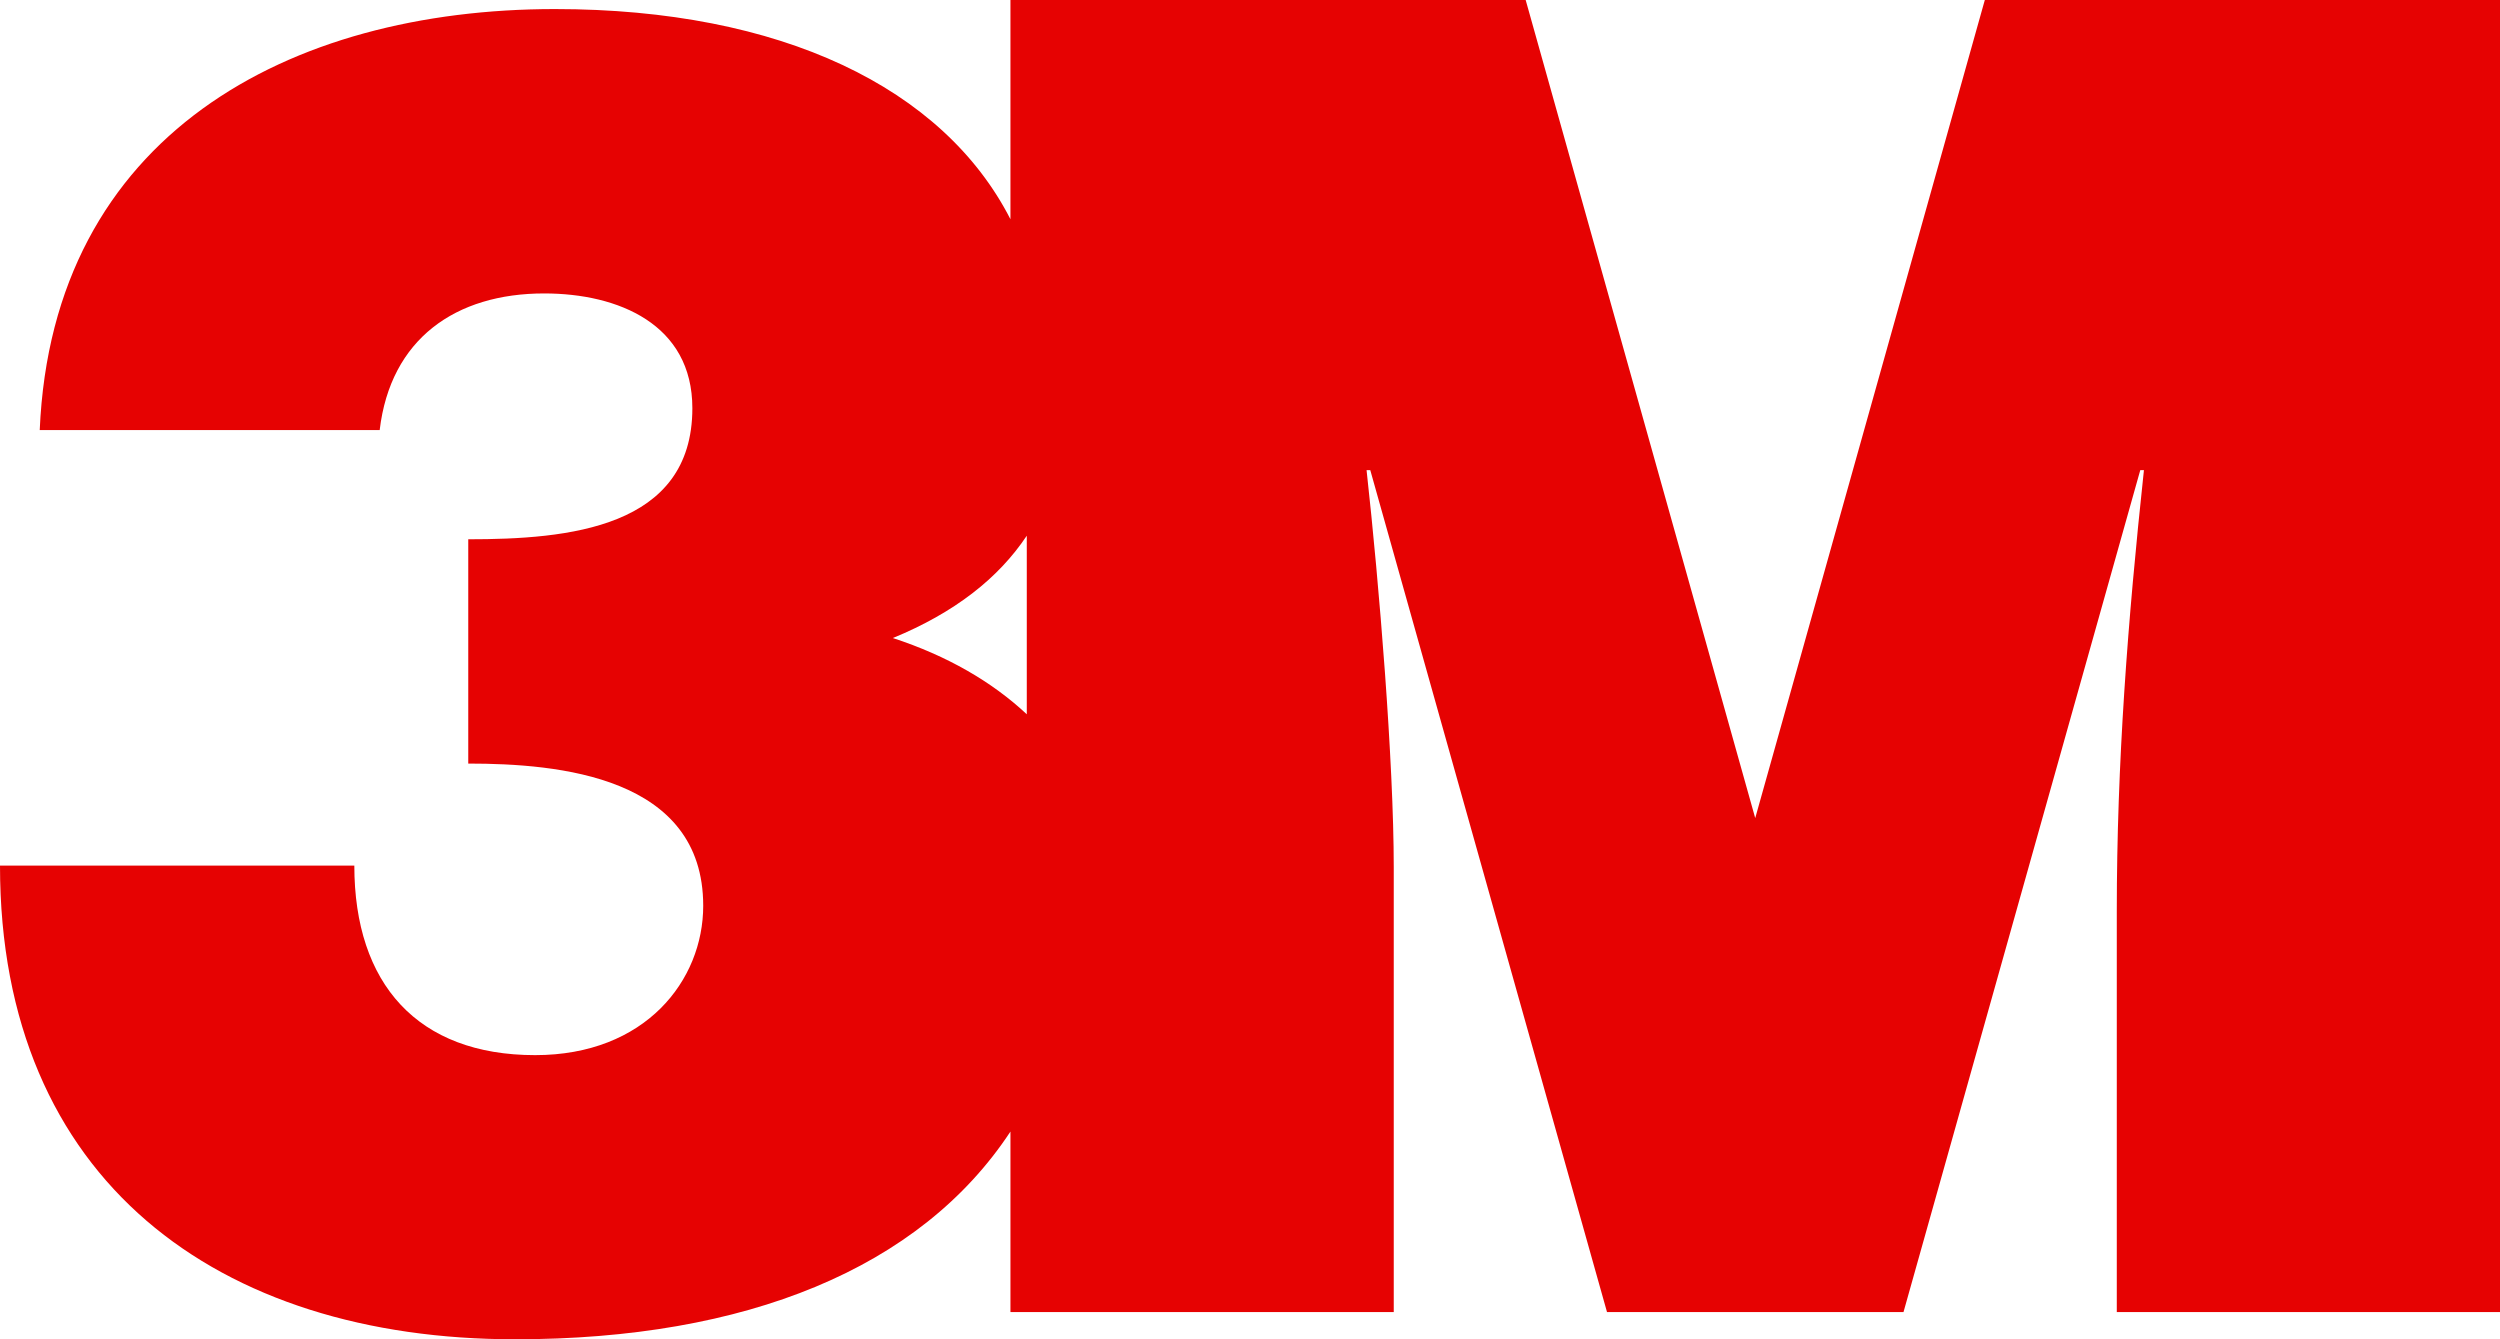 <svg xmlns="http://www.w3.org/2000/svg" width="56" height="30" fill="none"><path fill="#e60202" fill-rule="evenodd" d="M23 16c-.777-.727-1.782-1.31-3-1.708 1.385-.569 2.365-1.34 3-2.292v4zm16.317 2.325L34.175 0H22.634v4.911C21.129 1.968 17.497.203 12.43.203 6.48.203 1.173 3.019.89 9.633h7.615c.242-2.042 1.7-3.06 3.685-3.06 1.66 0 3.319.69 3.319 2.571 0 2.692-2.793 2.936-5.02 2.936v5.024c2.023 0 5.263.286 5.263 3.185 0 1.673-1.296 3.346-3.765 3.346-2.631 0-4.05-1.595-4.05-4.245H0C0 26.45 4.899 30 11.54 30c5.17 0 9.075-1.585 11.094-4.653v4.044h8.586v-9.96c0-2.368-.325-6.328-.609-8.9h.083l5.303 18.86h6.641l5.304-18.86h.082c-.364 3.388-.608 6.573-.608 9.878v8.982H56V0H44.46l-5.143 18.325z" clip-rule="evenodd"/></svg>
